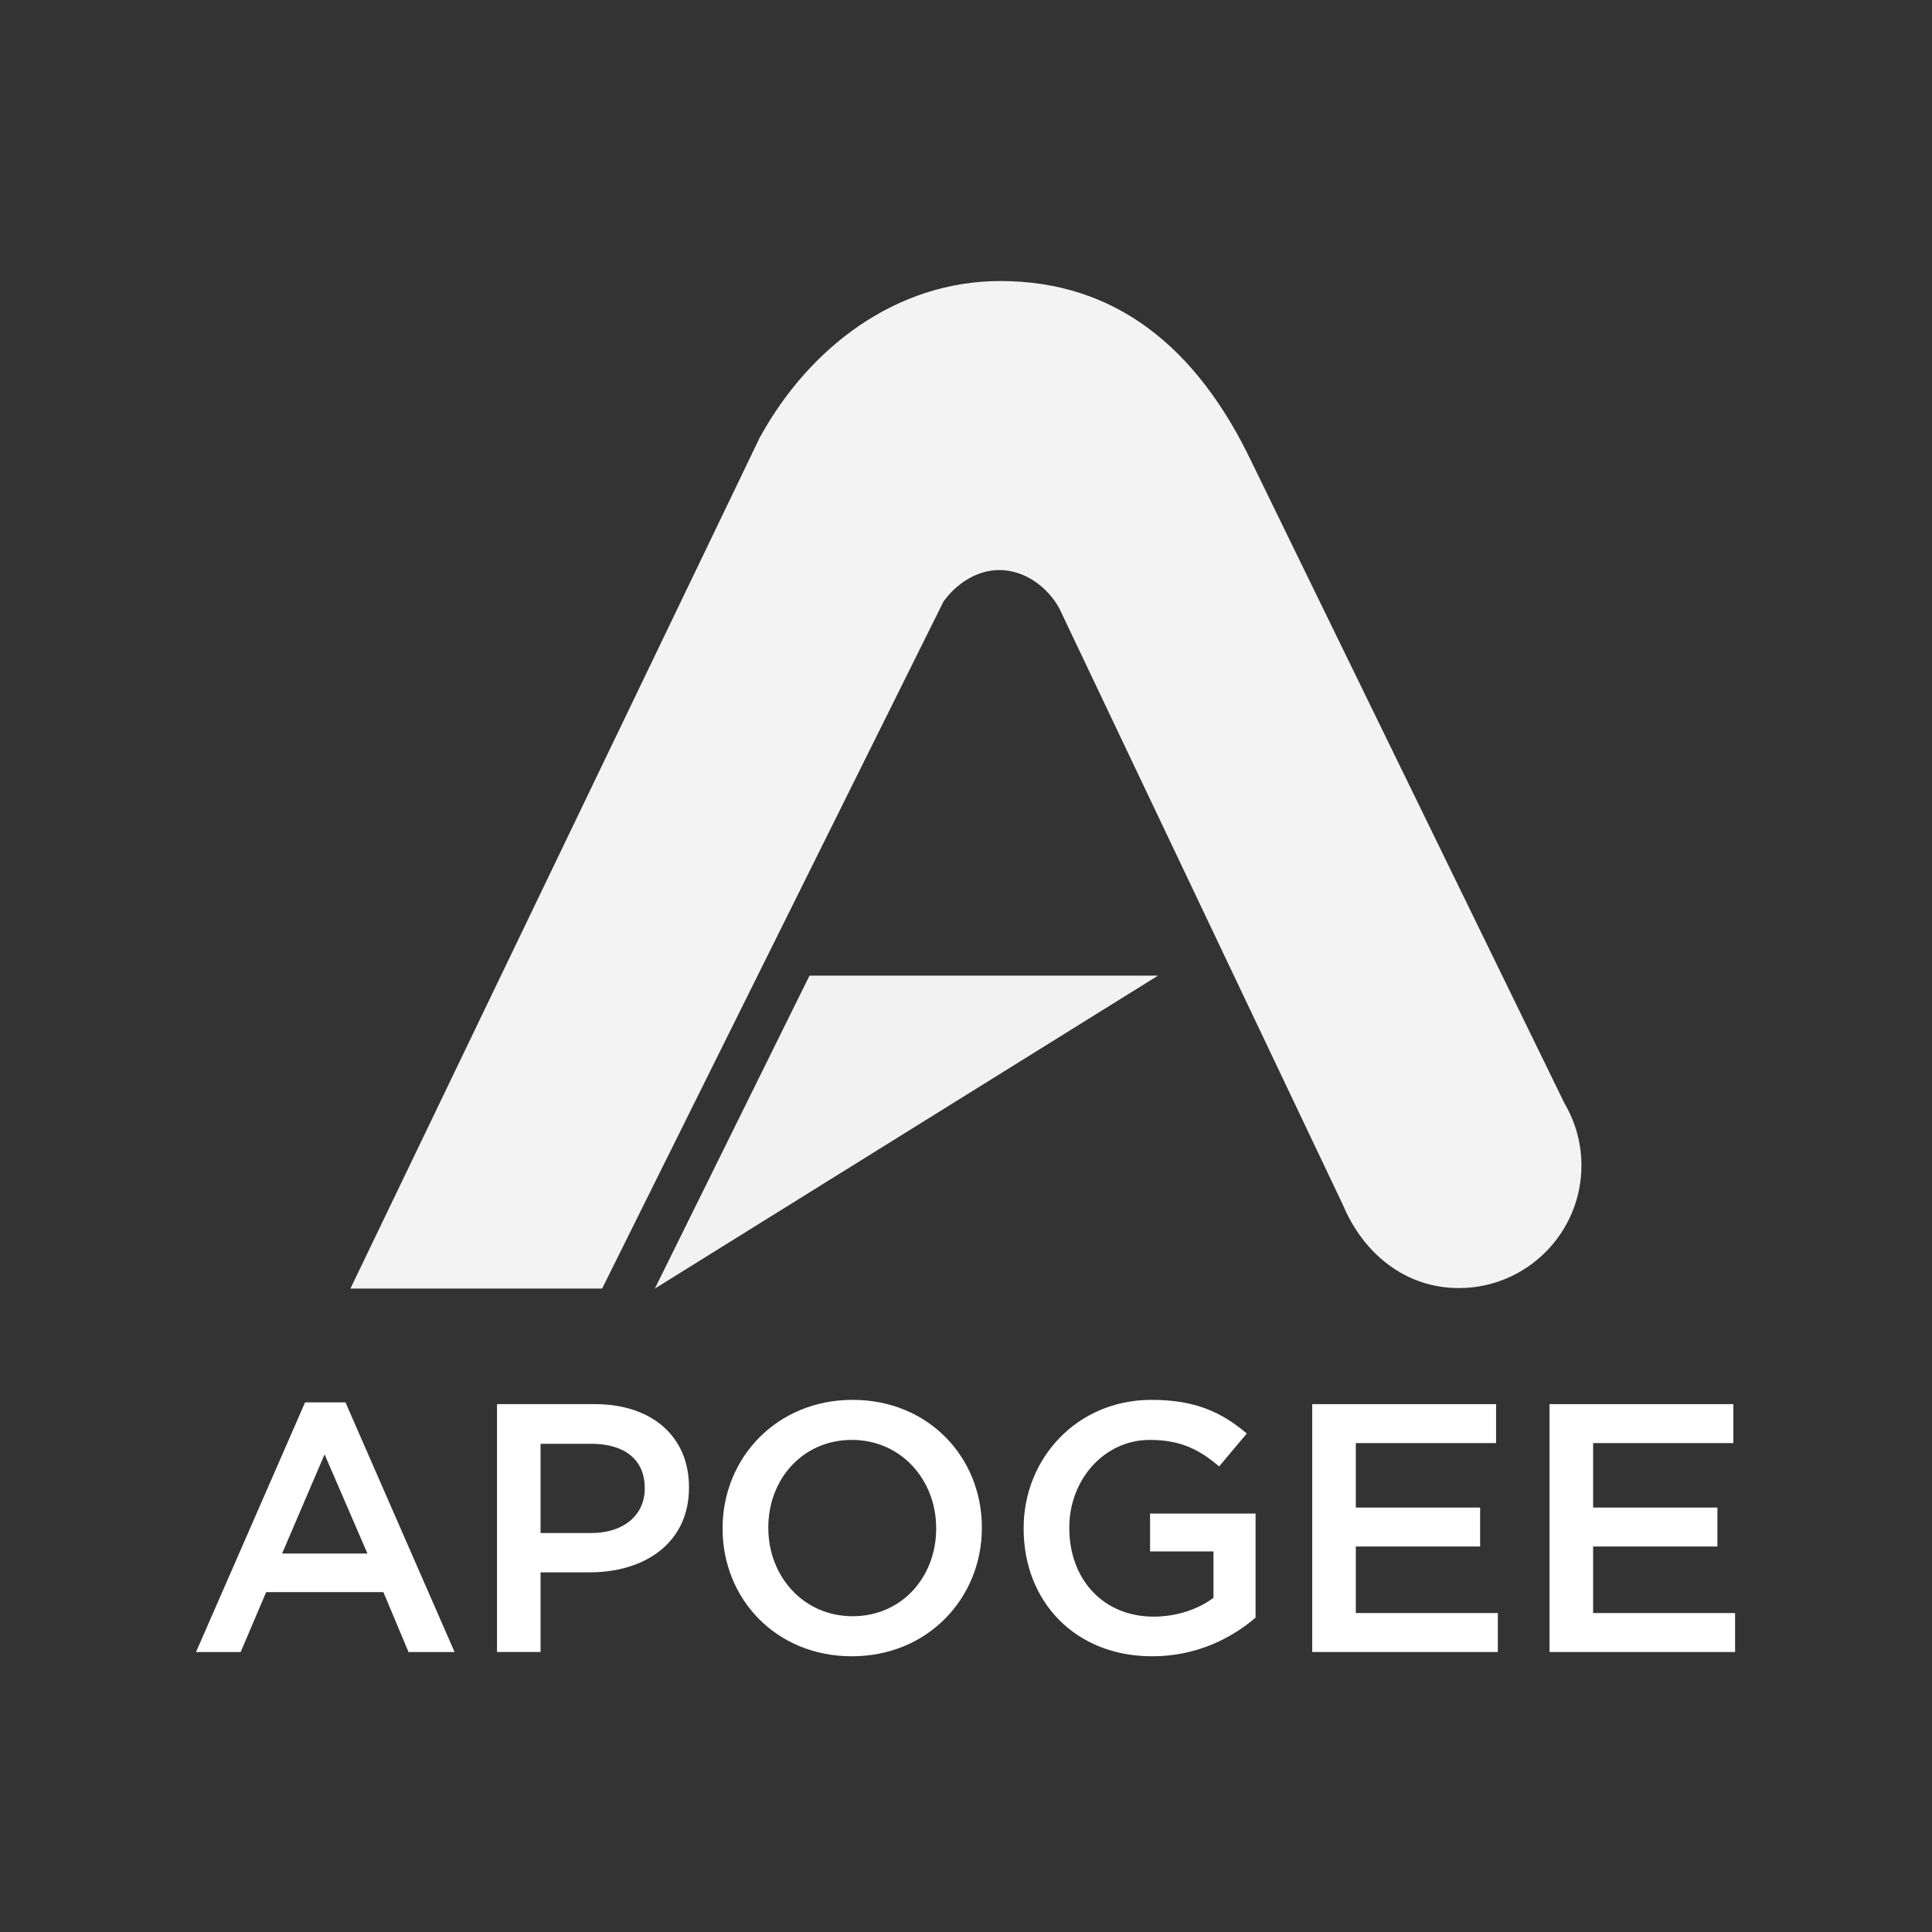 <?xml version="1.0" encoding="UTF-8"?> <svg xmlns="http://www.w3.org/2000/svg" xmlns:xlink="http://www.w3.org/1999/xlink" width="500px" height="500px" viewBox="0 0 500 500"><rect x="0" y="0" width="500" height="500" fill="#333333" stroke="none"/> <!-- Generator: Sketch 63.1 (92452) - https://sketch.com --> <title>lg_apogee</title> <desc>Created with Sketch.</desc> <g id="Page-1" stroke="none" stroke-width="1" fill="none" fill-rule="evenodd"> <g id="Artboard" transform="translate(-562, -228)"> <g id="lg_apogee" transform="translate(562, 228)"> <rect id="Rectangle" x="0" y="0" width="500" height="500"></rect> <g id="Apogee_Electronics_-_logo" transform="translate(50, 72)" fill-rule="nonzero"> <g id="g3073" transform="translate(184.976, 220.981) scale(-1, 1) rotate(-180) translate(-184.976, -220.981) translate(119.476, 180.481)" fill="#F2F2F2"> <polygon id="path3075" points="0 0 130.225 80.992 40.022 80.992"></polygon> </g> <g id="g3077" transform="translate(199.845, 131.229) scale(-1, 1) rotate(-180) translate(-199.845, -131.229) translate(40.345, 0.229)" fill="#F3F3F3"> <g id="g3079-Clipped"> <path d="M314.587,48.602 L233.561,214.69 C219.378,244.392 198.305,261.5 168.557,261.5 C141.346,261.5 119.027,244.083 106.433,221.261 L106.41,221.261 L0.344,0.752 L65.485,0.752 L153.837,178.565 C157.06,183.033 162.328,186.702 168.271,186.702 C174.888,186.702 180.671,182.325 183.722,176.953 L257.217,22.363 C262.452,9.895 273.274,0.878 287.205,0.878 C304.725,0.878 318.93,15.106 318.93,32.626 C318.93,38.454 317.342,43.905 314.587,48.602" id="path3087"></path> </g> </g> <g id="g3089" transform="translate(34.282, 323.258) scale(-1, 1) rotate(-180) translate(-34.282, -323.258) translate(0.282, 290.758)" fill="#FFFFFF"> <path d="M28.677,64.831 L39.123,64.831 L67.362,0.216 L55.442,0.216 L48.94,15.713 L18.598,15.713 L12.004,0.216 L0.45,0.216 L28.677,64.831 Z M44.814,25.701 L33.717,51.369 L22.723,25.701 L44.814,25.701 Z" id="path3091"></path> </g> <g id="g3093" transform="translate(176.619, 323.422) scale(-1, 1) rotate(-180) translate(-176.619, -323.422) translate(77.119, 288.922)" fill="#FFFFFF"> <g id="g3095-Clipped"> <g id="g3095" transform="translate(0.833, 0.833)"> <g id="g3101" transform="translate(0.677, 0.869)"> <path d="M0,64.831 L25.302,64.831 C40.239,64.831 49.679,56.317 49.679,43.392 L49.679,43.209 C49.679,28.821 38.136,21.301 24.022,21.301 L11.268,21.301 L11.268,0.684 L0,0.684 L0,64.831 Z M24.388,31.472 C32.913,31.472 38.228,36.249 38.228,42.935 L38.228,43.118 C38.228,50.637 32.811,54.569 24.388,54.569 L11.268,54.569 L11.268,31.472 L24.388,31.472 Z" id="path3103"></path> </g> <g id="g3105" transform="translate(59.058, 0.087)"> <path d="M0,33.35 L0,33.545 C0,51.601 13.931,66.721 33.645,66.721 C53.347,66.721 67.095,51.784 67.095,33.716 L67.095,33.545 C67.095,15.488 53.164,0.357 33.451,0.357 C13.748,0.357 0,15.305 0,33.35 M55.267,33.35 L55.267,33.545 C55.267,46.001 46.205,56.355 33.451,56.355 C20.719,56.355 11.828,46.184 11.828,33.716 L11.828,33.545 C11.828,21.076 20.902,10.722 33.645,10.722 C46.376,10.722 55.267,20.893 55.267,33.35" id="path3107"></path> </g> <g id="g3109" transform="translate(136.965, 0.087)"> <path d="M0,33.35 L0,33.545 C0,51.498 13.748,66.721 33.085,66.721 C44.273,66.721 51.142,63.612 57.747,58.012 L50.593,49.487 C45.645,53.704 40.788,56.355 32.628,56.355 C20.811,56.355 11.817,46.001 11.817,33.716 L11.817,33.545 C11.817,20.345 20.525,10.619 33.645,10.619 C39.679,10.619 45.187,12.551 49.13,15.488 L49.13,27.499 L32.719,27.499 L32.719,37.293 L60.021,37.293 L60.021,10.357 C53.701,4.94 44.639,0.357 33.268,0.357 C13.2,0.357 0,14.665 0,33.35" id="path3111"></path> </g> </g> </g> </g> <g id="g3113" transform="translate(314.105, 323.72) scale(-1, 1) rotate(-180) translate(-314.105, -323.72) translate(289.605, 291.22)" fill="#FFFFFF"> <polygon id="path3115" points="0 64.831 47.576 64.831 47.576 54.752 11.28 54.752 11.28 38.066 43.45 38.066 43.45 27.987 11.28 27.987 11.28 10.764 48.033 10.764 48.033 0.684 0 0.684"></polygon> </g> <g id="g3117" transform="translate(375.516, 323.72) scale(-1, 1) rotate(-180) translate(-375.516, -323.72) translate(351.016, 291.22)" fill="#FFFFFF"> <polygon id="path3119" points="0 64.831 47.565 64.831 47.565 54.752 11.28 54.752 11.28 38.066 43.45 38.066 43.45 27.987 11.28 27.987 11.28 10.764 48.022 10.764 48.022 0.684 0 0.684"></polygon> </g> </g> </g> </g> </g> </svg> 